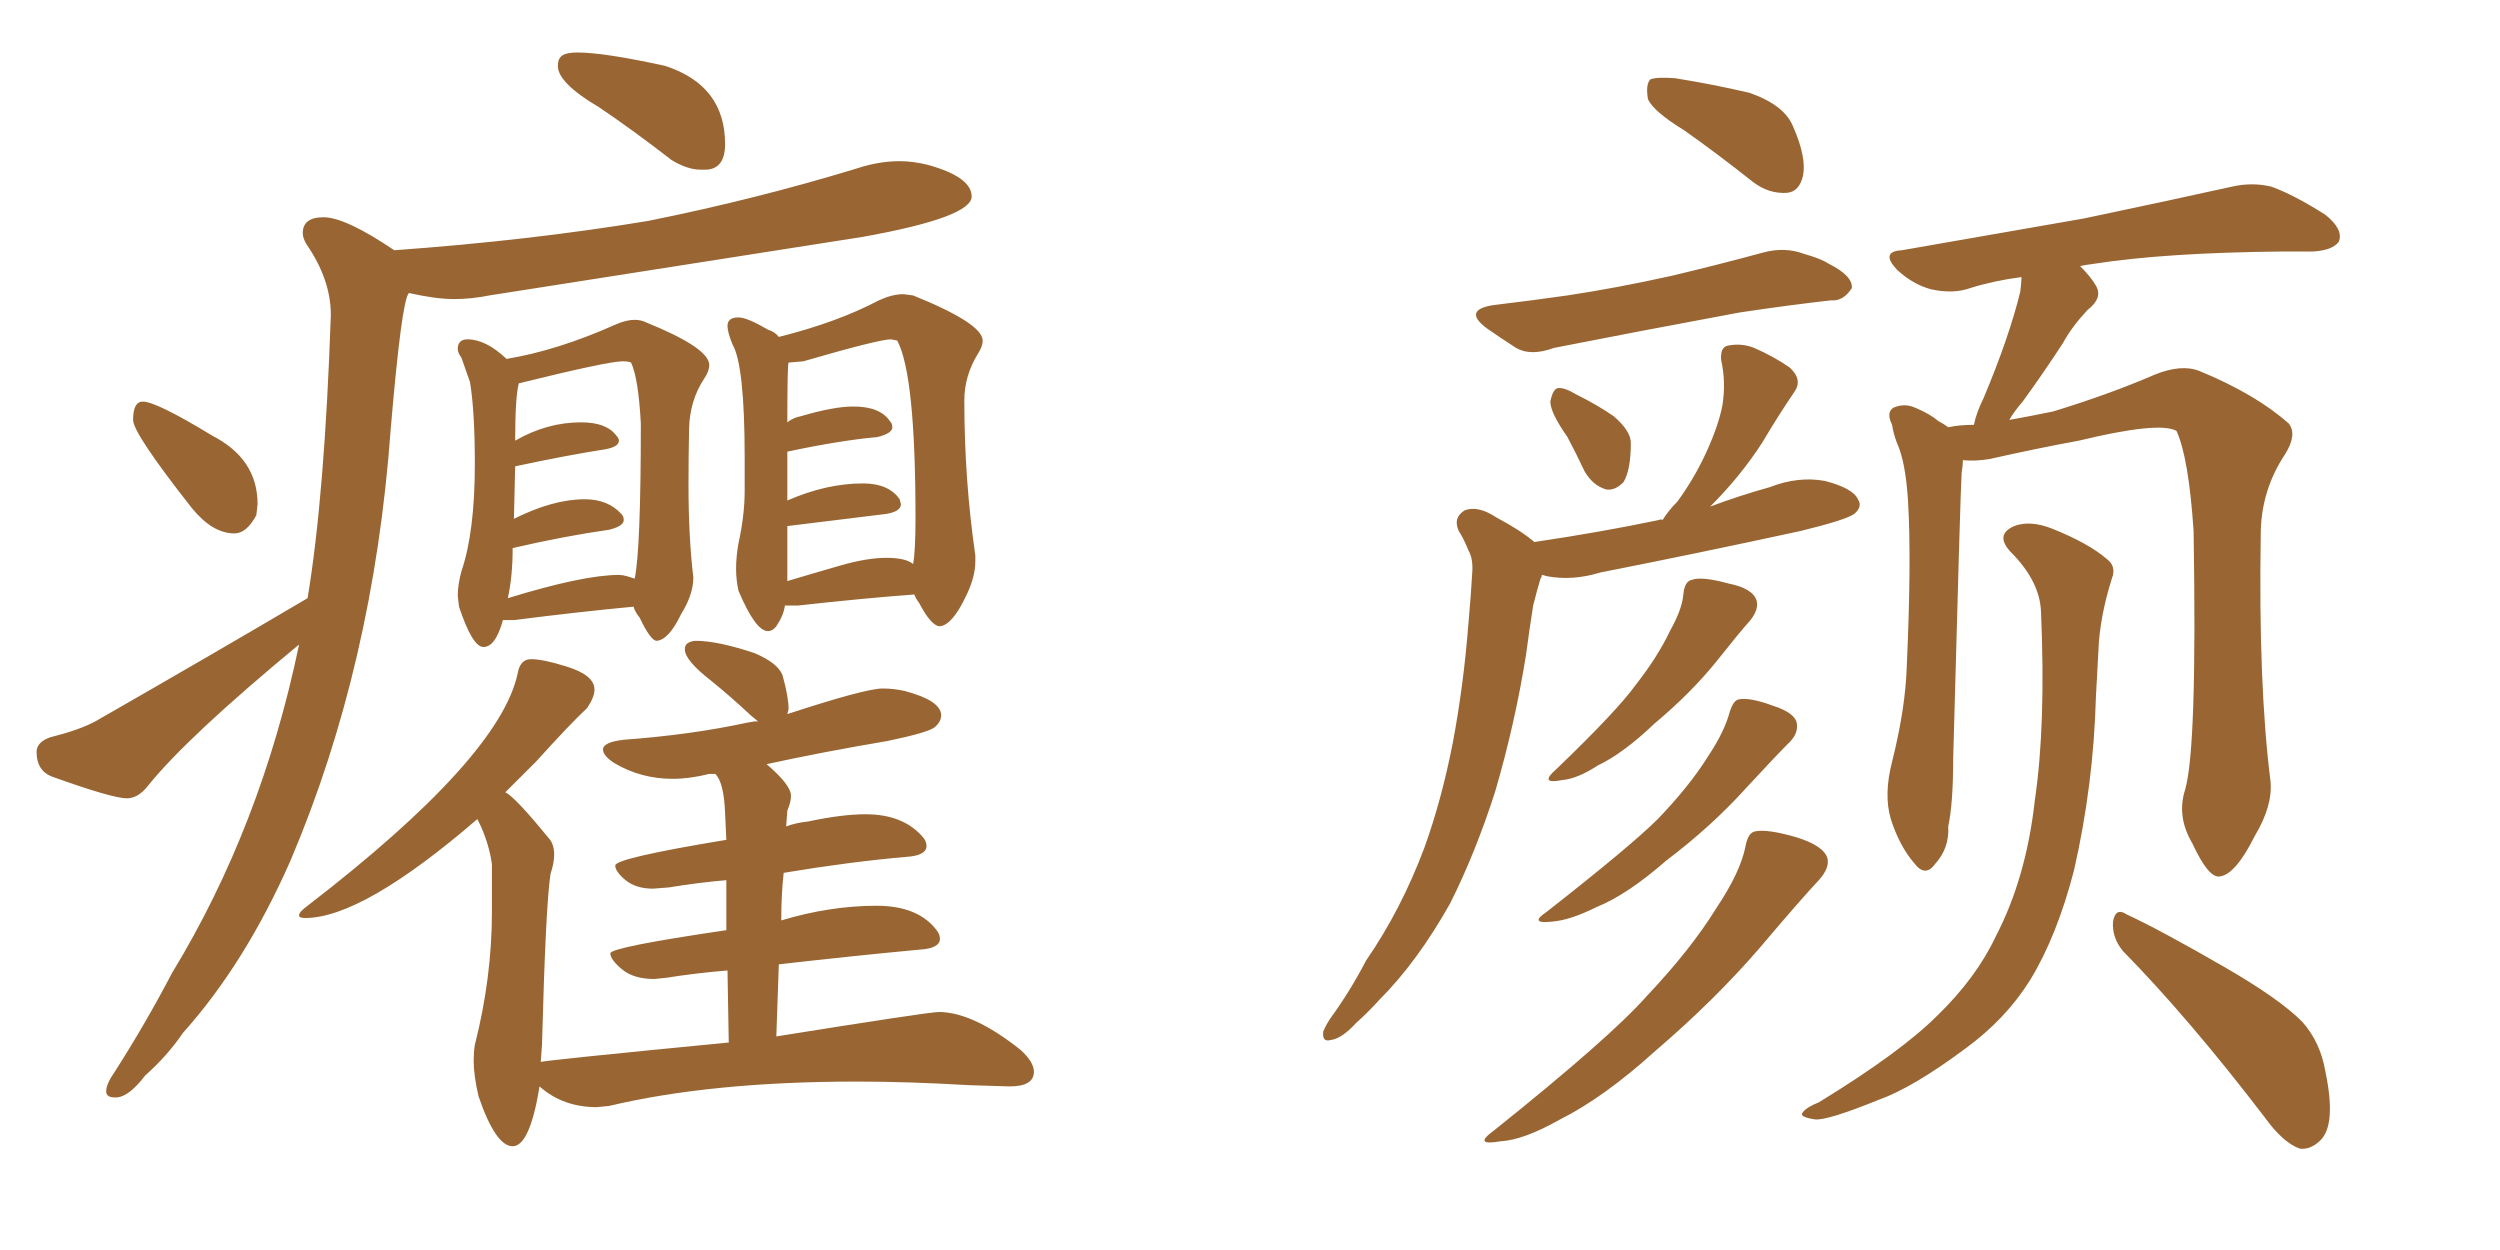 <svg xmlns="http://www.w3.org/2000/svg" xmlns:xlink="http://www.w3.org/1999/xlink" width="300" height="150"><path fill="#996633" padding="10" d="M84.81 20.36L84.81 20.36L84.08 20.36Q82.47 20.36 80.57 19.19L80.57 19.19Q76.03 15.67 71.92 12.89L71.92 12.89Q66.94 9.96 66.94 7.91L66.94 7.91Q66.94 7.03 67.46 6.67Q67.97 6.30 69.29 6.30L69.29 6.30Q72.51 6.30 79.83 7.91L79.83 7.91Q87.01 10.25 87.01 17.29L87.01 17.29Q87.01 20.21 84.81 20.36ZM28.13 64.01L28.13 64.01Q25.49 64.01 23.00 60.94L23.00 60.94Q15.97 52.00 15.97 50.39L15.97 50.39Q15.97 48.19 17.14 48.19L17.14 48.19Q18.75 48.19 25.49 52.29L25.49 52.29Q30.91 55.08 30.91 60.50L30.91 60.50L30.76 61.82Q29.59 64.01 28.13 64.01ZM14.06 131.69L14.06 131.69L13.77 131.69Q12.74 131.69 12.74 130.96L12.74 130.96Q12.74 130.08 13.77 128.61L13.77 128.61Q17.43 122.90 20.65 116.75L20.65 116.75Q31.35 99.17 35.89 77.34L35.89 77.34Q22.41 88.48 17.72 94.34L17.72 94.34Q16.55 95.80 15.23 95.80L15.23 95.80Q13.48 95.80 6.15 93.16L6.15 93.16Q4.39 92.43 4.39 90.23L4.39 90.23Q4.39 89.06 6.01 88.48L6.01 88.48Q9.52 87.60 11.43 86.57L11.43 86.57Q25.49 78.52 36.91 71.78L36.91 71.78Q38.96 59.47 39.70 37.79L39.70 37.79Q39.70 33.54 36.77 29.30L36.77 29.30Q36.33 28.56 36.33 27.98L36.33 27.98Q36.33 26.07 38.82 26.07L38.82 26.07Q41.46 26.07 47.31 30.03L47.31 30.03Q63.57 28.86 77.78 26.51L77.78 26.51Q90.82 23.88 102.83 20.21L102.83 20.21Q105.47 19.34 107.96 19.34L107.96 19.34Q109.57 19.34 111.33 19.78L111.33 19.78Q116.60 21.24 116.60 23.58L116.60 23.58Q116.60 26.07 103.56 28.42L103.56 28.42L58.74 35.45Q56.54 35.89 54.49 35.89L54.49 35.89Q52.29 35.89 49.07 35.16L49.07 35.16Q48.19 36.04 46.88 51.56L46.88 51.56Q44.82 79.83 34.86 103.27L34.86 103.27Q29.44 115.58 21.97 123.93L21.97 123.93Q20.07 126.71 17.43 129.05L17.43 129.05Q15.53 131.54 14.06 131.69ZM58.01 77.64L58.01 77.64Q56.69 77.64 55.08 72.80L55.08 72.80L54.93 71.48Q54.93 70.17 55.37 68.55L55.37 68.55Q56.98 63.87 56.98 55.66L56.98 55.66Q56.98 49.37 56.40 45.85L56.40 45.85L55.37 42.92Q54.93 42.33 54.93 41.89L54.93 41.89Q54.93 40.72 56.10 40.72L56.10 40.72Q58.30 40.72 60.79 43.07L60.79 43.07Q66.94 42.04 73.83 38.96L73.83 38.96Q75.15 38.38 76.17 38.38L76.17 38.38Q76.90 38.38 77.49 38.67L77.49 38.67Q85.11 41.75 85.11 43.80L85.11 43.80Q85.11 44.53 84.52 45.41L84.52 45.41Q82.76 48.05 82.69 51.49Q82.62 54.93 82.62 58.15L82.62 58.15Q82.62 64.45 83.20 69.29L83.20 69.29Q83.20 71.34 81.74 73.68L81.74 73.68Q80.27 76.76 78.81 76.90L78.81 76.90Q78.08 76.90 76.76 74.12L76.76 74.12Q76.17 73.39 76.03 72.80L76.03 72.80Q69.73 73.39 61.67 74.41L61.67 74.41L60.35 74.41Q59.47 77.64 58.01 77.64ZM60.94 71.78L60.94 71.78Q70.02 68.99 74.27 68.99L74.27 68.99Q74.71 68.99 75.22 69.14Q75.73 69.29 76.17 69.43L76.17 69.43Q76.90 65.77 76.90 50.83L76.90 50.83Q76.61 45.41 75.73 43.51L75.73 43.51Q75.44 43.36 74.71 43.36L74.71 43.36Q72.95 43.36 62.26 46.00L62.26 46.00Q61.82 47.61 61.82 52.88L61.82 52.88Q65.63 50.68 69.73 50.68L69.73 50.68Q72.80 50.68 73.97 52.29L73.97 52.29Q74.27 52.59 74.27 52.88L74.27 52.88Q74.27 53.61 72.66 53.91L72.66 53.91Q67.97 54.64 61.82 55.96L61.82 55.96L61.67 62.26Q66.36 59.91 70.17 59.91L70.17 59.91Q72.95 59.91 74.56 61.67L74.56 61.67Q74.85 61.96 74.85 62.40L74.85 62.40Q74.85 63.13 73.10 63.57L73.10 63.57Q67.82 64.31 61.52 65.77L61.52 65.77Q61.52 69.14 60.94 71.78ZM92.14 75.73L92.14 75.73Q90.67 75.73 88.62 70.90L88.62 70.90Q88.33 69.58 88.33 68.26L88.33 68.26Q88.33 66.80 88.62 65.19L88.62 65.19Q89.36 61.82 89.36 58.89L89.36 58.89L89.36 54.93Q89.36 43.80 87.89 41.31L87.89 41.31Q87.30 39.84 87.30 39.11L87.30 39.11Q87.30 38.09 88.62 38.09L88.62 38.09Q89.65 38.09 92.14 39.55L92.14 39.55Q93.02 39.84 93.46 40.43L93.46 40.43Q100.49 38.67 105.47 36.04L105.47 36.04Q107.08 35.30 108.40 35.30L108.40 35.30L109.57 35.45Q117.92 38.82 117.92 40.87L117.92 40.87Q117.92 41.60 117.33 42.48L117.33 42.48Q115.72 45.12 115.72 48.05L115.72 48.05Q115.72 57.57 117.04 66.65L117.04 66.65L117.04 67.38Q117.04 69.29 115.87 71.63L115.87 71.63Q114.26 75 112.79 75.15L112.79 75.15Q111.77 75.15 110.30 72.36L110.30 72.36Q109.86 71.78 109.72 71.34L109.72 71.34Q103.71 71.78 95.80 72.66L95.80 72.66L94.19 72.66Q94.04 73.83 93.16 75.15L93.16 75.15Q92.72 75.73 92.14 75.73ZM94.48 63.13L94.48 69.73Q97.41 68.85 100.71 67.90Q104.00 66.94 106.35 66.94L106.35 66.94Q108.69 66.94 109.57 67.68L109.57 67.68Q109.86 66.21 109.86 62.11L109.86 62.11Q109.86 44.97 107.67 40.87L107.67 40.87L106.93 40.72Q105.47 40.72 96.39 43.36L96.39 43.36L94.63 43.51Q94.48 43.80 94.48 50.68L94.48 50.68Q95.21 50.10 96.09 49.95L96.09 49.95Q100.05 48.78 102.39 48.78L102.39 48.78Q105.62 48.78 106.79 50.54L106.79 50.54Q107.08 50.83 107.08 51.27L107.08 51.27Q107.08 52.00 105.32 52.44L105.32 52.44Q100.63 52.88 94.48 54.20L94.48 54.20L94.48 60.06Q99.17 58.01 103.56 58.01L103.56 58.01Q106.64 58.01 107.96 59.91L107.96 59.91L108.11 60.50Q108.11 61.38 106.35 61.67L106.35 61.67L94.48 63.13ZM61.52 137.55L61.52 137.55Q59.47 137.55 57.42 131.54L57.42 131.54Q56.84 129.05 56.84 127.29L56.84 127.29Q56.84 126.27 56.98 125.39L56.98 125.39Q59.03 117.33 59.03 109.42L59.03 109.42L59.03 103.71Q58.74 101.51 57.71 99.17L57.71 99.17L57.28 98.29Q43.51 110.16 36.62 110.16L36.62 110.16Q35.89 110.16 35.89 109.86L35.89 109.86Q35.89 109.42 36.91 108.69L36.91 108.69Q59.91 90.97 62.11 80.86L62.11 80.86Q62.40 79.10 63.72 79.10L63.72 79.10Q65.19 79.10 67.97 79.98L67.97 79.98Q71.34 81.01 71.34 82.76L71.34 82.76Q71.34 83.64 70.46 84.96L70.46 84.96Q68.41 86.87 64.31 91.41L64.31 91.41L60.64 95.07Q61.82 95.65 65.77 100.49L65.77 100.49Q66.50 101.22 66.50 102.54L66.50 102.54Q66.50 103.56 66.06 104.88L66.06 104.88Q65.48 108.69 65.04 125.39L65.04 125.39L64.89 127.44Q64.89 127.29 87.45 125.10L87.45 125.10L87.30 116.46Q83.64 116.75 79.98 117.33L79.98 117.33L78.52 117.48Q76.03 117.48 74.63 116.31Q73.24 115.14 73.24 114.40L73.24 114.40Q73.24 113.67 87.16 111.62L87.16 111.62L87.16 105.62Q83.79 105.91 80.27 106.49L80.27 106.49L78.37 106.64Q76.32 106.64 75.07 105.62Q73.83 104.59 73.83 103.86L73.83 103.86Q73.83 102.98 87.16 100.78L87.16 100.78L87.01 97.56Q86.87 93.90 85.84 92.87L85.84 92.87L85.11 92.87Q82.76 93.46 80.71 93.46L80.71 93.46Q76.90 93.46 73.68 91.55L73.68 91.55Q72.36 90.67 72.36 89.94L72.36 89.94Q72.36 89.06 74.85 88.77L74.85 88.77Q82.91 88.18 89.65 86.72L89.65 86.72L90.53 86.57L90.97 86.57L90.09 85.84Q87.74 83.64 85.40 81.74L85.40 81.74Q82.18 79.25 82.18 77.93L82.18 77.93Q82.18 77.34 82.62 77.12Q83.06 76.90 83.50 76.90L83.50 76.90Q86.13 76.90 90.53 78.37L90.53 78.37Q93.31 79.54 93.90 81.01L93.90 81.01Q94.63 83.64 94.63 85.11L94.63 85.11L94.48 85.69Q103.86 82.62 105.91 82.62L105.91 82.62Q107.23 82.62 108.54 82.91L108.54 82.91Q112.94 84.08 112.94 85.84L112.94 85.84Q112.94 86.57 112.21 87.23Q111.47 87.89 106.49 88.92L106.49 88.92Q98.73 90.23 91.99 91.70L91.99 91.70Q94.92 94.19 94.92 95.51L94.92 95.51Q94.92 96.24 94.48 97.27L94.48 97.27L94.34 99.17Q95.51 98.73 96.97 98.58L96.97 98.58Q101.07 97.71 103.86 97.71L103.86 97.71Q108.54 97.71 110.89 100.63L110.89 100.63Q111.18 101.07 111.18 101.51L111.18 101.51Q111.18 102.69 108.69 102.83L108.69 102.83Q101.95 103.42 94.04 104.74L94.04 104.74Q93.75 107.37 93.75 110.45L93.75 110.45Q99.61 108.69 105.18 108.69L105.18 108.69Q110.30 108.69 112.50 111.77L112.50 111.77Q112.79 112.21 112.79 112.65L112.79 112.65Q112.79 113.82 110.30 113.96L110.30 113.96Q102.39 114.70 93.46 115.72L93.46 115.72L93.16 124.37Q111.47 121.44 112.65 121.44L112.65 121.44Q116.75 121.44 122.46 125.98L122.46 125.98Q124.07 127.44 124.07 128.61L124.07 128.61Q124.07 130.37 121.14 130.37L121.14 130.37L116.31 130.22Q108.98 129.79 102.83 129.79L102.83 129.79Q85.40 129.79 73.10 132.71L73.10 132.71L71.63 132.86Q67.53 132.86 64.75 130.37L64.75 130.37Q63.57 137.55 61.52 137.55ZM202.15 15.67L202.15 15.67Q198.34 13.33 197.75 11.87L197.75 11.87Q197.46 10.11 198.05 9.52L198.05 9.52Q198.78 9.23 200.98 9.38L200.98 9.38Q205.52 10.11 209.91 11.13L209.91 11.13Q214.16 12.60 215.19 15.23L215.19 15.23Q216.80 18.90 216.36 21.09L216.36 21.09Q215.92 23.00 214.45 23.14L214.45 23.14Q212.26 23.29 210.35 21.83L210.35 21.83Q206.10 18.46 202.15 15.67ZM179.15 36.62L179.15 36.62Q183.98 36.04 188.09 35.45L188.09 35.45Q193.95 34.57 200.54 33.11L200.54 33.11Q206.10 31.79 211.52 30.32L211.52 30.32Q214.16 29.59 216.50 30.47L216.50 30.47Q218.55 31.05 219.43 31.64L219.43 31.64Q222.36 33.11 222.22 34.57L222.22 34.57Q221.19 36.18 219.73 36.04L219.73 36.04Q214.60 36.62 208.74 37.50L208.74 37.50Q196.14 39.84 186.47 41.75L186.47 41.75Q183.69 42.77 181.93 41.75L181.93 41.75Q179.88 40.43 178.42 39.40L178.42 39.40Q175.49 37.21 179.15 36.62ZM188.09 52.44L188.09 52.44Q186.04 49.51 186.04 48.19L186.04 48.19Q186.33 46.73 186.91 46.58L186.91 46.58Q187.65 46.44 189.11 47.31L189.11 47.31Q191.75 48.63 193.65 49.95L193.65 49.95Q195.70 51.71 195.70 53.17L195.70 53.17Q195.70 56.40 194.82 57.86L194.82 57.86Q193.80 58.89 192.77 58.74L192.77 58.74Q191.16 58.30 190.14 56.54L190.14 56.54Q189.11 54.35 188.09 52.44ZM184.13 65.04L184.13 65.04Q192.04 63.87 199.07 62.40L199.07 62.40Q199.37 62.26 199.51 62.40L199.51 62.40Q200.24 61.23 201.27 60.21L201.27 60.21Q203.32 57.42 204.79 54.20L204.79 54.20Q206.25 50.98 206.69 48.63L206.69 48.63Q207.13 45.85 206.54 43.21L206.54 43.21Q206.40 41.60 207.42 41.46L207.42 41.46Q209.03 41.16 210.50 41.75L210.50 41.75Q212.84 42.77 214.75 44.09L214.75 44.09Q216.36 45.56 215.33 47.02L215.33 47.02Q213.43 49.80 211.52 53.03L211.52 53.03Q208.89 57.13 205.22 60.79L205.22 60.79Q208.74 59.47 212.40 58.45L212.40 58.45Q215.77 57.13 218.99 57.71L218.99 57.71Q222.36 58.59 222.95 59.91L222.95 59.91Q223.54 60.79 222.51 61.67L222.51 61.67Q221.48 62.40 216.06 63.72L216.06 63.72Q203.91 66.36 192.04 68.70L192.04 68.70Q188.67 69.73 185.60 69.14L185.60 69.14Q185.16 68.99 185.01 68.99L185.01 68.99Q185.01 69.29 184.86 69.43L184.86 69.43Q184.42 70.90 183.98 72.66L183.98 72.66Q183.54 75.44 183.11 78.66L183.11 78.66Q181.79 86.87 179.44 94.92L179.44 94.92Q177.10 102.25 174.02 108.40L174.02 108.40Q170.07 115.43 165.53 119.97L165.53 119.97Q164.21 121.44 162.74 122.75L162.74 122.75Q160.99 124.66 159.67 124.80L159.67 124.80Q158.64 125.10 158.79 123.78L158.79 123.78Q159.08 123.05 159.67 122.17L159.67 122.17Q162.01 118.95 163.92 115.28L163.92 115.28Q168.16 109.13 170.95 101.66L170.95 101.66Q173.00 95.95 174.32 89.21L174.32 89.21Q175.63 82.32 176.22 74.71L176.22 74.71Q176.51 71.48 176.66 68.85L176.66 68.85Q176.81 67.09 176.22 66.06L176.22 66.06Q175.63 64.60 175.05 63.72L175.05 63.72Q174.32 62.11 175.78 61.23L175.78 61.23Q177.39 60.64 179.59 62.11L179.59 62.11Q182.37 63.57 184.13 65.04ZM202.00 71.34L202.00 71.34Q202.15 69.73 203.03 69.58L203.03 69.58Q204.20 69.14 207.42 70.02L207.42 70.02Q210.35 70.61 210.79 72.07L210.79 72.07Q211.08 73.10 210.06 74.41L210.06 74.41Q208.74 75.88 205.96 79.39L205.96 79.39Q202.88 83.20 198.49 86.87L198.49 86.87Q194.82 90.38 191.75 91.85L191.75 91.85Q189.26 93.46 187.50 93.60L187.50 93.60Q184.57 94.19 186.77 92.29L186.77 92.29Q194.09 85.25 196.29 82.18L196.29 82.18Q198.93 78.81 200.39 75.73L200.39 75.73Q201.86 73.10 202.00 71.34ZM207.57 85.40L207.57 85.40Q208.01 84.08 208.59 83.94L208.59 83.94Q209.91 83.64 212.70 84.67L212.70 84.67Q215.48 85.55 215.63 86.87L215.63 86.87Q215.77 88.04 214.75 89.06L214.75 89.06Q213.13 90.67 209.47 94.63L209.47 94.63Q205.37 99.17 199.95 103.27L199.95 103.27Q195.26 107.37 191.60 108.84L191.60 108.84Q188.38 110.45 186.18 110.60L186.18 110.60Q183.40 110.89 185.60 109.42L185.60 109.42Q195.70 101.51 198.93 98.29L198.93 98.29Q202.73 94.34 204.93 90.82L204.93 90.82Q206.98 87.74 207.57 85.40ZM209.47 101.51L209.47 101.51Q209.77 99.90 210.64 99.76L210.64 99.76Q212.11 99.46 215.63 100.49L215.63 100.49Q218.85 101.51 219.29 102.98L219.29 102.98Q219.58 104.15 218.26 105.62L218.26 105.62Q216.06 107.96 211.23 113.67L211.23 113.67Q205.81 119.97 198.63 126.12L198.63 126.12Q192.48 131.69 187.21 134.33L187.21 134.33Q182.81 136.82 180.03 136.96L180.03 136.96Q176.66 137.55 179.30 135.64L179.30 135.64Q193.21 124.51 197.61 119.53L197.61 119.53Q202.88 113.96 205.96 108.98L205.96 108.98Q208.89 104.59 209.47 101.51ZM262.21 94.78L262.21 94.78Q263.67 89.79 263.23 63.72L263.23 63.72Q262.65 54.93 261.18 51.71L261.18 51.71L261.18 51.71Q259.13 50.54 249.46 52.88L249.46 52.88Q244.63 53.76 238.77 55.08L238.77 55.08Q237.01 55.37 235.55 55.22L235.55 55.22Q235.55 55.81 235.40 56.69L235.40 56.69Q235.25 58.89 234.38 91.11L234.38 91.11Q234.38 96.39 233.79 99.17L233.79 99.17Q233.94 101.81 232.18 103.71L232.18 103.71Q231.01 105.32 229.69 103.56L229.69 103.56Q227.93 101.51 226.90 98.29L226.90 98.29Q226.03 95.36 227.05 91.41L227.05 91.41Q228.66 84.96 228.81 79.98L228.81 79.98Q229.39 67.24 228.96 60.06L228.96 60.06Q228.66 55.37 227.64 53.17L227.64 53.17Q227.20 52.00 227.05 50.98L227.05 50.98Q226.32 49.51 227.20 48.93L227.20 48.93Q228.52 48.34 229.83 48.93L229.83 48.93Q231.59 49.66 232.62 50.54L232.62 50.54Q233.20 50.83 233.79 51.27L233.79 51.27Q235.11 50.98 236.87 50.98L236.87 50.98Q237.16 49.51 238.04 47.75L238.04 47.75Q241.11 40.43 242.43 35.01L242.43 35.01Q242.58 33.84 242.58 33.25L242.58 33.25Q239.21 33.69 236.43 34.57L236.43 34.57Q234.38 35.30 231.74 34.72L231.74 34.72Q229.54 34.13 227.64 32.37L227.64 32.37Q225.59 30.18 228.22 30.03L228.22 30.03Q239.94 27.98 250.05 26.22L250.05 26.22Q261.18 23.88 267.77 22.41L267.77 22.41Q270.26 21.83 272.61 22.41L272.61 22.41Q275.39 23.44 279.05 25.78L279.05 25.78Q281.25 27.54 280.66 29.00L280.66 29.00Q279.93 30.03 277.59 30.18L277.59 30.18Q275.83 30.18 273.93 30.18L273.93 30.18Q259.86 30.32 251.37 31.64L251.37 31.64Q250.20 31.79 249.61 31.93L249.61 31.93Q250.93 33.25 251.51 34.28L251.51 34.28Q252.39 35.74 250.49 37.21L250.49 37.21Q248.58 39.26 247.56 41.16L247.56 41.16Q245.07 44.97 242.72 48.19L242.72 48.19Q241.70 49.37 241.11 50.39L241.11 50.39Q243.60 49.95 246.39 49.37L246.39 49.37Q253.13 47.31 258.54 44.97L258.54 44.97Q261.77 43.65 263.96 44.53L263.96 44.53Q270.70 47.31 274.66 50.83L274.66 50.83Q275.68 52.15 274.22 54.49L274.22 54.49Q271.29 58.89 271.29 64.16L271.29 64.16Q271.00 82.18 272.46 93.75L272.46 93.75L272.46 93.75Q272.75 96.68 270.56 100.34L270.56 100.34Q268.21 105.03 266.31 105.18L266.31 105.18Q264.99 105.32 263.09 101.22L263.09 101.22Q261.18 98.00 262.21 94.78ZM254.74 114.11L254.74 114.11Q253.42 112.50 253.56 110.60L253.56 110.60Q253.86 108.84 255.18 109.72L255.18 109.72Q259.28 111.62 266.89 116.02L266.89 116.02Q273.49 119.82 276.27 122.61L276.27 122.61Q278.47 125.10 279.05 128.61L279.05 128.61Q280.37 134.91 278.47 136.82L278.47 136.82Q277.29 137.99 275.98 137.84L275.98 137.84Q273.93 137.11 271.73 134.03L271.73 134.03Q262.65 122.17 254.74 114.11ZM244.92 73.39L244.92 73.39L244.92 73.39Q244.78 69.73 241.26 66.21L241.26 66.21Q239.36 64.16 241.70 63.13L241.70 63.13Q243.60 62.40 246.24 63.43L246.24 63.43Q250.63 65.19 252.83 67.09L252.83 67.09Q254.00 67.97 253.42 69.43L253.42 69.43Q251.95 74.12 251.81 78.08L251.81 78.08Q251.66 80.57 251.51 83.64L251.51 83.64Q251.22 94.19 248.88 104.44L248.88 104.44Q246.83 112.35 243.60 117.63L243.60 117.63Q240.67 122.31 235.84 125.83L235.84 125.83Q229.54 130.52 225.44 131.98L225.44 131.98Q219.29 134.47 217.82 134.33L217.82 134.33Q215.77 134.03 216.36 133.45L216.36 133.45Q216.80 132.86 218.26 132.28L218.26 132.28Q228.08 126.27 232.47 121.88L232.47 121.88Q237.16 117.33 239.50 112.35L239.50 112.35Q243.16 105.32 244.19 95.95L244.19 95.95Q245.51 87.01 244.92 73.39Z"/></svg>